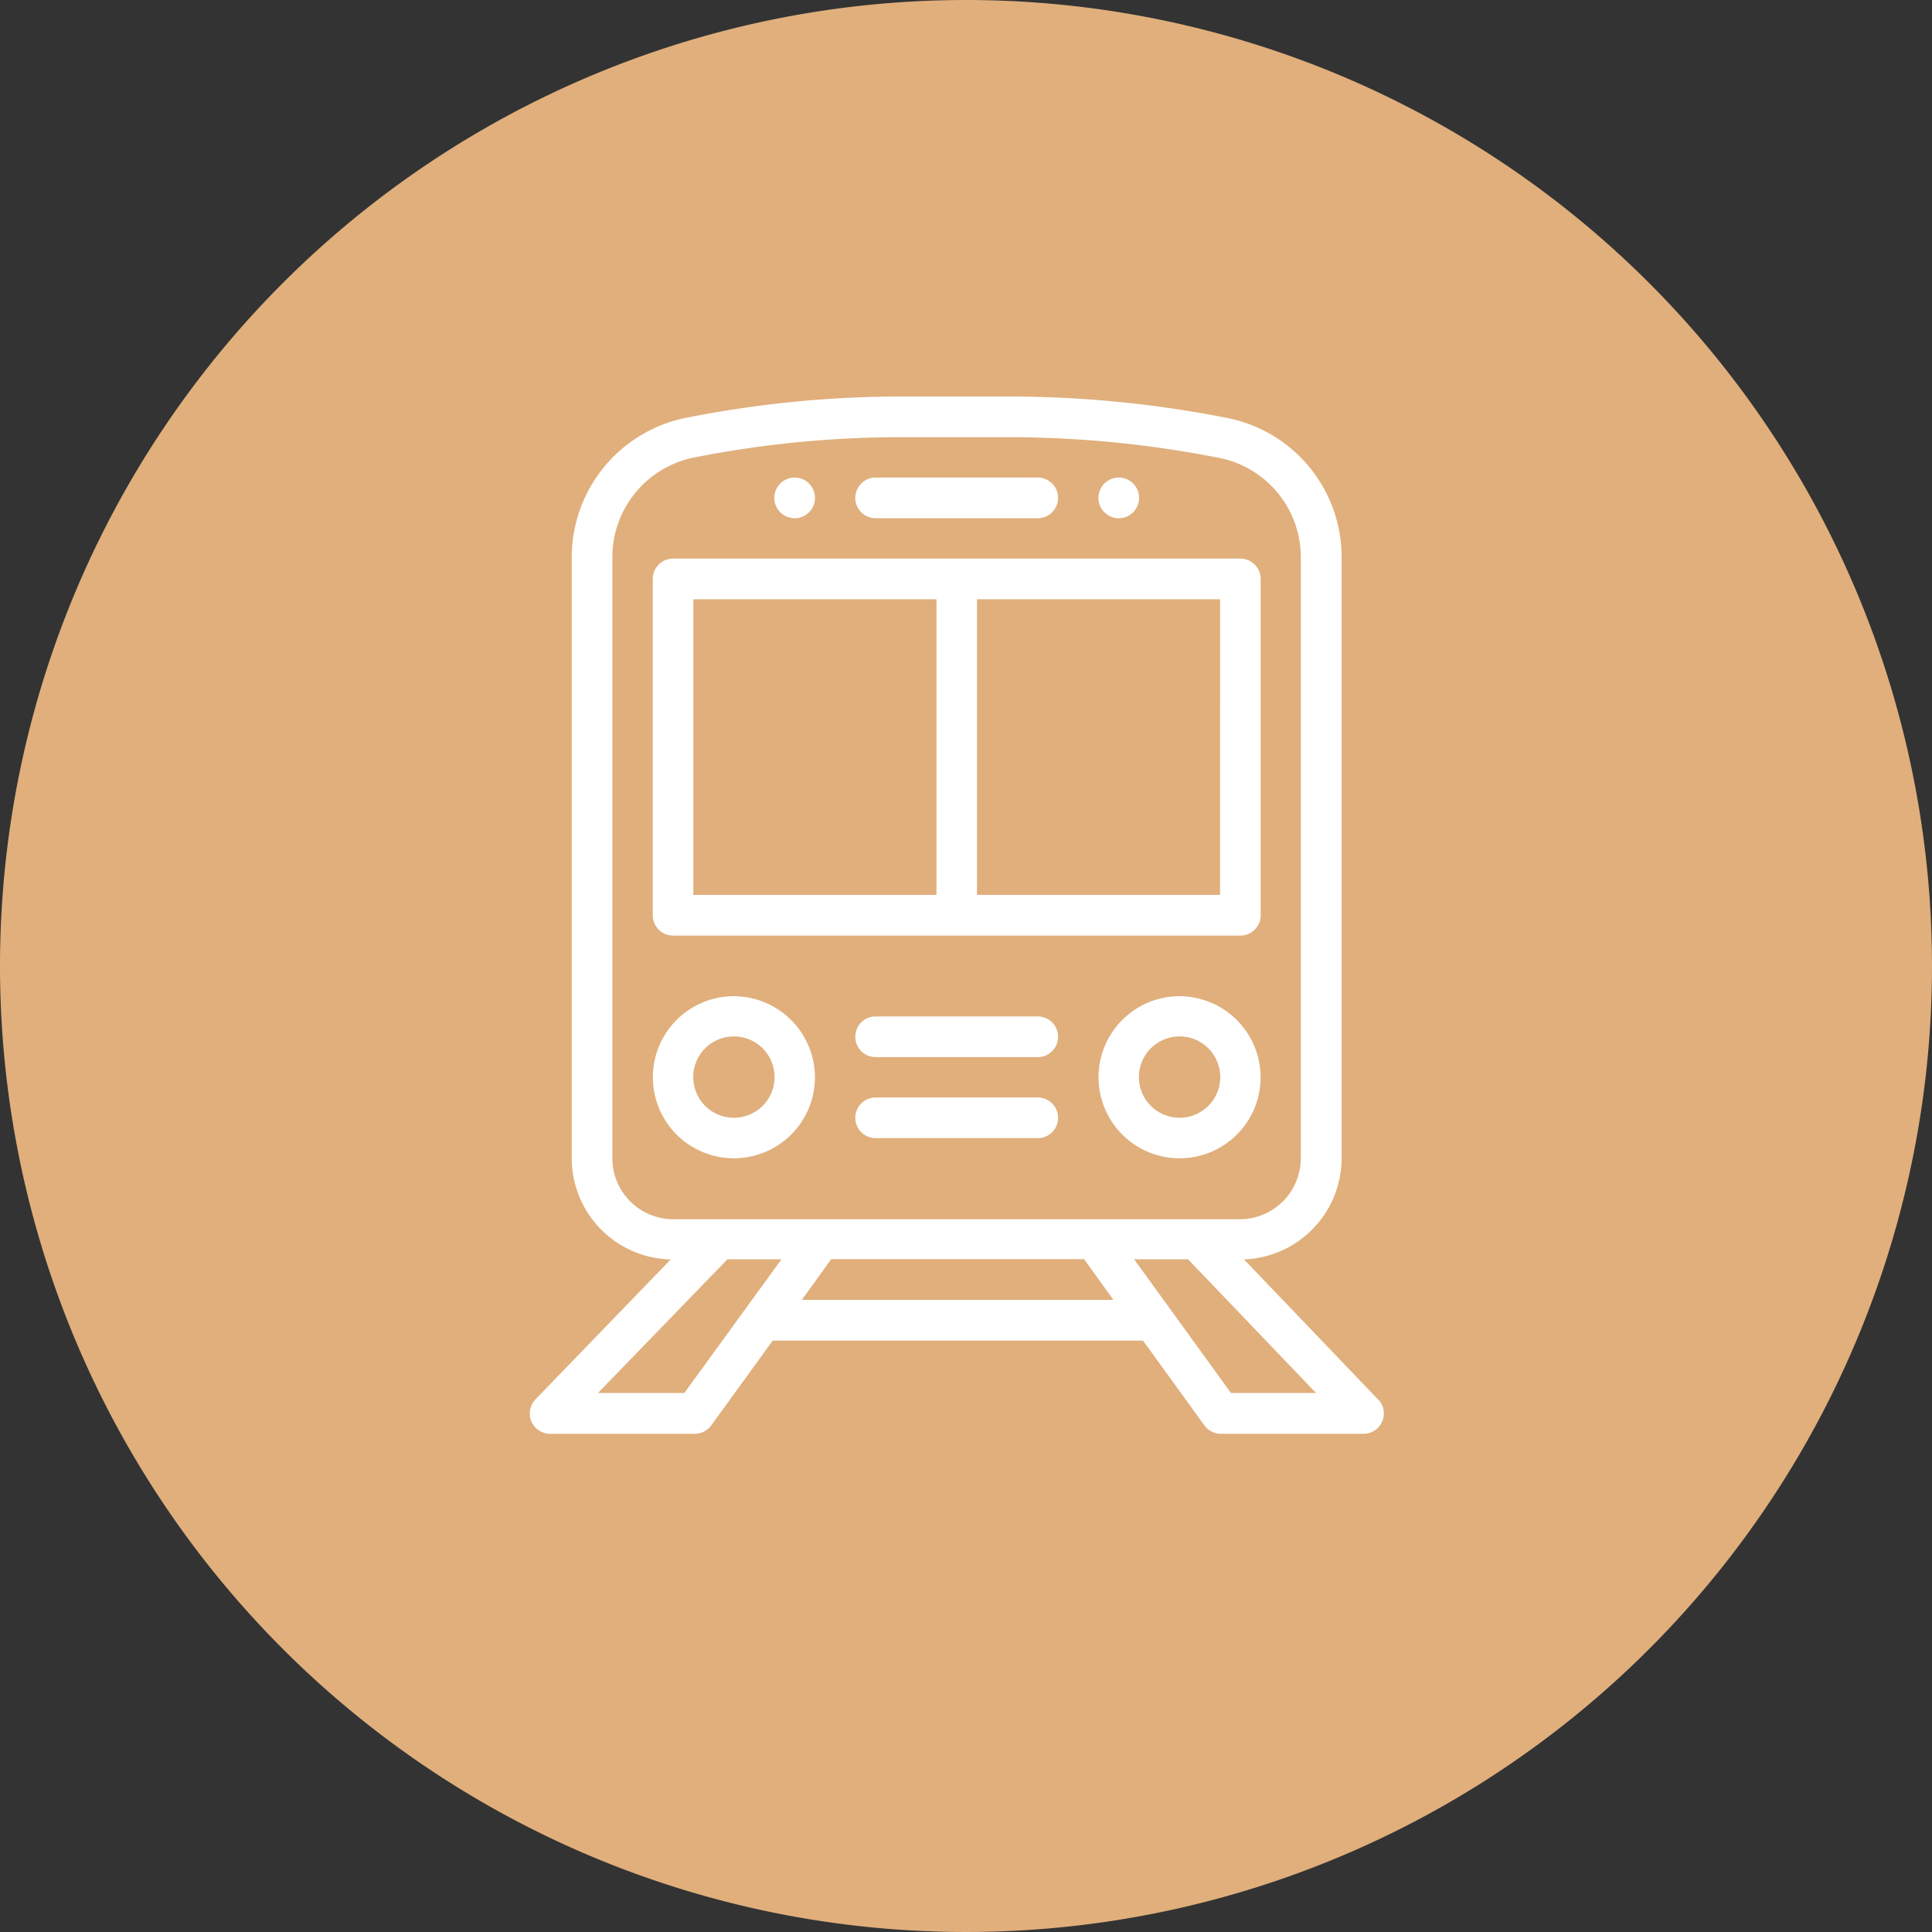 <svg xmlns="http://www.w3.org/2000/svg" width="38" height="38" viewBox="0 0 38 38">
  <rect x="0" y="0" width="38" height="38" fill="#333333" stroke="none"/>
  <g id="グループ_188" data-name="グループ 188" transform="translate(-865 -4875)">
    <path id="パス_84" data-name="パス 84" d="M19,0A19,19,0,1,1,0,19,19,19,0,0,1,19,0Z" transform="translate(865 4875)" fill="#E0AF7C"/>
    <g id="グループ_108" data-name="グループ 108" transform="translate(830.231 4882.799)">
      <g id="グループ_91" data-name="グループ 91" transform="translate(56.376 1.594)">
        <g id="グループ_90" data-name="グループ 90">
          <path id="パス_52" data-name="パス 52" d="M326.453,40a.4.4,0,1,0,.4.4A.4.4,0,0,0,326.453,40Z" transform="translate(-326.055 -40)" fill="#fff"/>
        </g>
      </g>
      <g id="グループ_93" data-name="グループ 93" transform="translate(50.001 1.594)">
        <g id="グループ_92" data-name="グループ 92">
          <path id="パス_53" data-name="パス 53" d="M166.453,40a.4.4,0,1,0,.4.4A.4.4,0,0,0,166.453,40Z" transform="translate(-166.055 -40)" fill="#fff"/>
        </g>
      </g>
      <g id="グループ_95" data-name="グループ 95" transform="translate(45.184 0)">
        <g id="グループ_94" data-name="グループ 94">
          <path id="パス_54" data-name="パス 54" d="M61.874,19.727l-2.637-2.755a1.994,1.994,0,0,0,1.92-1.99V3.159A2.789,2.789,0,0,0,58.911.423,22.164,22.164,0,0,0,54.607,0H52.5a21.691,21.691,0,0,0-4.244.42,2.8,2.8,0,0,0-2.242,2.735V14.982a1.994,1.994,0,0,0,1.947,1.991L45.3,19.726a.4.4,0,0,0,.286.676h2.849a.4.4,0,0,0,.323-.165l1.209-1.668h7.283l1.209,1.668a.4.4,0,0,0,.323.165h2.809a.4.4,0,0,0,.288-.674ZM46.813,14.982V3.155a2,2,0,0,1,1.6-1.954A20.9,20.9,0,0,1,52.5.8h2.105a21.368,21.368,0,0,1,4.149.408,1.992,1.992,0,0,1,1.6,1.954V14.982a1.2,1.2,0,0,1-1.2,1.2H48.008A1.2,1.2,0,0,1,46.813,14.982ZM48.229,19.6h-1.7l2.548-2.63h1.062Zm2.312-1.833.577-.8h4.973l.577.8Zm8.44,1.833-1.905-2.63h1.061l2.517,2.63Z" transform="translate(-45.184 0)" fill="#fff"/>
        </g>
      </g>
      <g id="グループ_97" data-name="グループ 97" transform="translate(47.61 3.188)">
        <g id="グループ_96" data-name="グループ 96">
          <path id="パス_55" data-name="パス 55" d="M117.61,80H106.453a.4.4,0,0,0-.4.4v6.615a.4.4,0,0,0,.4.4H117.61a.4.4,0,0,0,.4-.4V80.4A.4.4,0,0,0,117.61,80Zm-5.977,6.615h-4.782V80.8h4.782Zm5.578,0H112.43V80.8h4.782Z" transform="translate(-106.055 -80)" fill="#fff"/>
        </g>
      </g>
      <g id="グループ_99" data-name="グループ 99" transform="translate(51.594 1.594)">
        <g id="グループ_98" data-name="グループ 98">
          <path id="パス_56" data-name="パス 56" d="M209.641,40h-3.188a.4.4,0,1,0,0,.8h3.188a.4.4,0,1,0,0-.8Z" transform="translate(-206.055 -40)" fill="#fff"/>
        </g>
      </g>
      <g id="グループ_101" data-name="グループ 101" transform="translate(56.376 11.795)">
        <g id="グループ_100" data-name="グループ 100">
          <path id="パス_57" data-name="パス 57" d="M327.649,296a1.594,1.594,0,1,0,1.594,1.594A1.6,1.6,0,0,0,327.649,296Zm0,2.391a.8.8,0,1,1,.8-.8A.8.8,0,0,1,327.649,298.391Z" transform="translate(-326.055 -296)" fill="#fff"/>
        </g>
      </g>
      <g id="グループ_103" data-name="グループ 103" transform="translate(47.61 11.795)">
        <g id="グループ_102" data-name="グループ 102">
          <path id="パス_58" data-name="パス 58" d="M107.649,296a1.594,1.594,0,1,0,1.594,1.594A1.6,1.6,0,0,0,107.649,296Zm0,2.391a.8.8,0,1,1,.8-.8A.8.8,0,0,1,107.649,298.391Z" transform="translate(-106.055 -296)" fill="#fff"/>
        </g>
      </g>
      <g id="グループ_105" data-name="グループ 105" transform="translate(51.594 12.193)">
        <g id="グループ_104" data-name="グループ 104">
          <path id="パス_59" data-name="パス 59" d="M209.641,306h-3.188a.4.4,0,0,0,0,.8h3.188a.4.4,0,1,0,0-.8Z" transform="translate(-206.055 -306)" fill="#fff"/>
        </g>
      </g>
      <g id="グループ_107" data-name="グループ 107" transform="translate(51.594 13.787)">
        <g id="グループ_106" data-name="グループ 106">
          <path id="パス_60" data-name="パス 60" d="M209.641,346h-3.188a.4.4,0,0,0,0,.8h3.188a.4.4,0,1,0,0-.8Z" transform="translate(-206.055 -346)" fill="#fff"/>
        </g>
      </g>
    </g>
  </g>
</svg>

